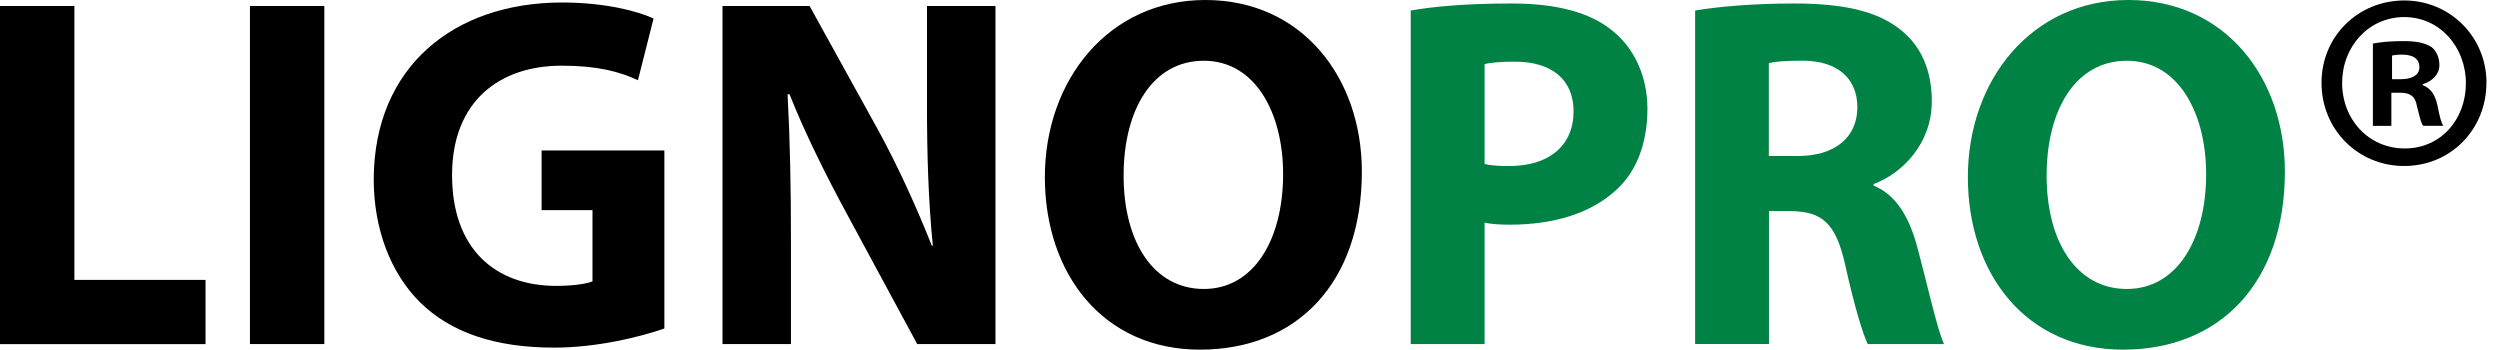 <svg width="143" height="20" viewBox="0 0 143 20" fill="none" xmlns="http://www.w3.org/2000/svg">
<g clip-path="url(#clip0_423_360)">
<path d="M0 0.342H4.255V16.01H11.756V19.684H0V0.342Z" fill="black"/>
<path d="M18.552 0.342V19.68H14.297V0.342H18.552Z" fill="black"/>
<path d="M37.998 18.792C36.685 19.25 34.194 19.884 31.703 19.884C28.259 19.884 25.768 18.995 24.035 17.301C22.329 15.608 21.377 13.085 21.377 10.244C21.404 3.817 25.966 0.143 32.149 0.143C34.582 0.143 36.459 0.629 37.384 1.059L36.49 4.59C35.457 4.104 34.197 3.757 32.126 3.757C28.574 3.757 25.858 5.793 25.858 10.013C25.858 14.233 28.322 16.353 31.819 16.353C32.771 16.353 33.552 16.237 33.89 16.094V12.021H30.98V8.606H38.002V18.792H37.998Z" fill="black"/>
<path d="M41.326 19.684V0.342H46.308L50.225 7.431C51.345 9.467 52.437 11.878 53.303 14.058H53.358C53.105 11.503 53.023 8.893 53.023 5.964V0.342H56.941V19.68H52.464L48.434 12.221C47.315 10.156 46.056 7.658 45.162 5.391H45.049C45.189 7.973 45.243 10.698 45.243 13.854V19.68H41.326V19.684Z" fill="black"/>
<path d="M77.898 9.815C77.898 16.186 74.175 20 68.638 20C63.1 20 59.766 15.668 59.766 10.13C59.766 4.591 63.403 0 68.945 0C74.486 0 77.898 4.447 77.898 9.815ZM64.27 10.046C64.27 13.863 66.003 16.529 68.859 16.529C71.716 16.529 73.394 13.716 73.394 9.958C73.394 6.459 71.801 3.475 68.859 3.475C65.917 3.475 64.27 6.288 64.27 10.046Z" fill="black"/>
<path d="M80.693 0.602C82.007 0.371 83.857 0.199 86.457 0.199C89.056 0.199 90.961 0.717 92.22 1.749C93.452 2.726 94.233 4.332 94.233 6.224C94.233 8.117 93.646 9.755 92.5 10.815C91.046 12.194 88.889 12.851 86.371 12.851C85.811 12.851 85.306 12.823 84.918 12.736V19.681H80.693V0.602ZM84.918 9.38C85.283 9.468 85.703 9.496 86.344 9.496C88.609 9.496 90.008 8.32 90.008 6.368C90.008 4.591 88.804 3.527 86.651 3.527C85.811 3.527 85.225 3.582 84.918 3.67V9.38Z" fill="#008244"/>
<path d="M96.953 0.602C98.325 0.371 100.338 0.199 102.635 0.199C105.433 0.199 107.391 0.63 108.736 1.721C109.882 2.638 110.5 4.017 110.5 5.794C110.5 8.233 108.794 9.926 107.17 10.528V10.616C108.483 11.162 109.214 12.425 109.688 14.202C110.275 16.41 110.835 18.936 111.2 19.681H106.836C106.556 19.107 106.082 17.557 105.549 15.174C105.017 12.736 104.205 12.106 102.444 12.074H101.185V19.677H96.961V0.602H96.953ZM101.177 8.922H102.856C104.982 8.922 106.241 7.83 106.241 6.141C106.241 4.451 105.067 3.471 103.109 3.471C102.071 3.471 101.484 3.527 101.177 3.614V8.922Z" fill="#008244"/>
<path d="M130.695 9.815C130.695 16.186 126.972 20 121.435 20C115.897 20 112.562 15.668 112.562 10.13C112.562 4.591 116.2 0 121.742 0C127.283 0 130.695 4.447 130.695 9.815ZM117.067 10.046C117.067 13.863 118.8 16.529 121.656 16.529C124.512 16.529 126.191 13.716 126.191 9.958C126.191 6.459 124.598 3.475 121.656 3.475C118.714 3.475 117.067 6.288 117.067 10.046Z" fill="#008244"/>
<path d="M142.223 4.733C142.223 7.403 140.179 9.495 137.52 9.495C134.862 9.495 132.791 7.399 132.791 4.733C132.791 2.068 134.893 0.027 137.524 0.027C140.155 0.027 142.227 2.123 142.227 4.733H142.223ZM133.969 4.733C133.969 6.83 135.48 8.491 137.552 8.491C139.623 8.491 141.049 6.826 141.049 4.761C141.049 2.697 139.565 0.976 137.524 0.976C135.484 0.976 133.972 2.669 133.972 4.733H133.969ZM136.794 7.2H135.729V2.494C136.149 2.406 136.735 2.351 137.493 2.351C138.36 2.351 138.752 2.494 139.087 2.693C139.339 2.892 139.534 3.267 139.534 3.725C139.534 4.243 139.141 4.642 138.581 4.817V4.873C139.028 5.044 139.281 5.391 139.421 6.021C139.561 6.738 139.646 7.025 139.755 7.196H138.609C138.469 7.025 138.383 6.594 138.243 6.048C138.158 5.53 137.878 5.303 137.291 5.303H136.786V7.196L136.794 7.2ZM136.821 4.53H137.326C137.913 4.53 138.391 4.331 138.391 3.841C138.391 3.41 138.084 3.124 137.412 3.124C137.132 3.124 136.938 3.151 136.825 3.179V4.526L136.821 4.53Z" fill="black"/>
</g>
<defs>
<clipPath id="clip0_423_360">
<rect width="142.222" height="20" fill="white"/>
</clipPath>
</defs>
</svg>
